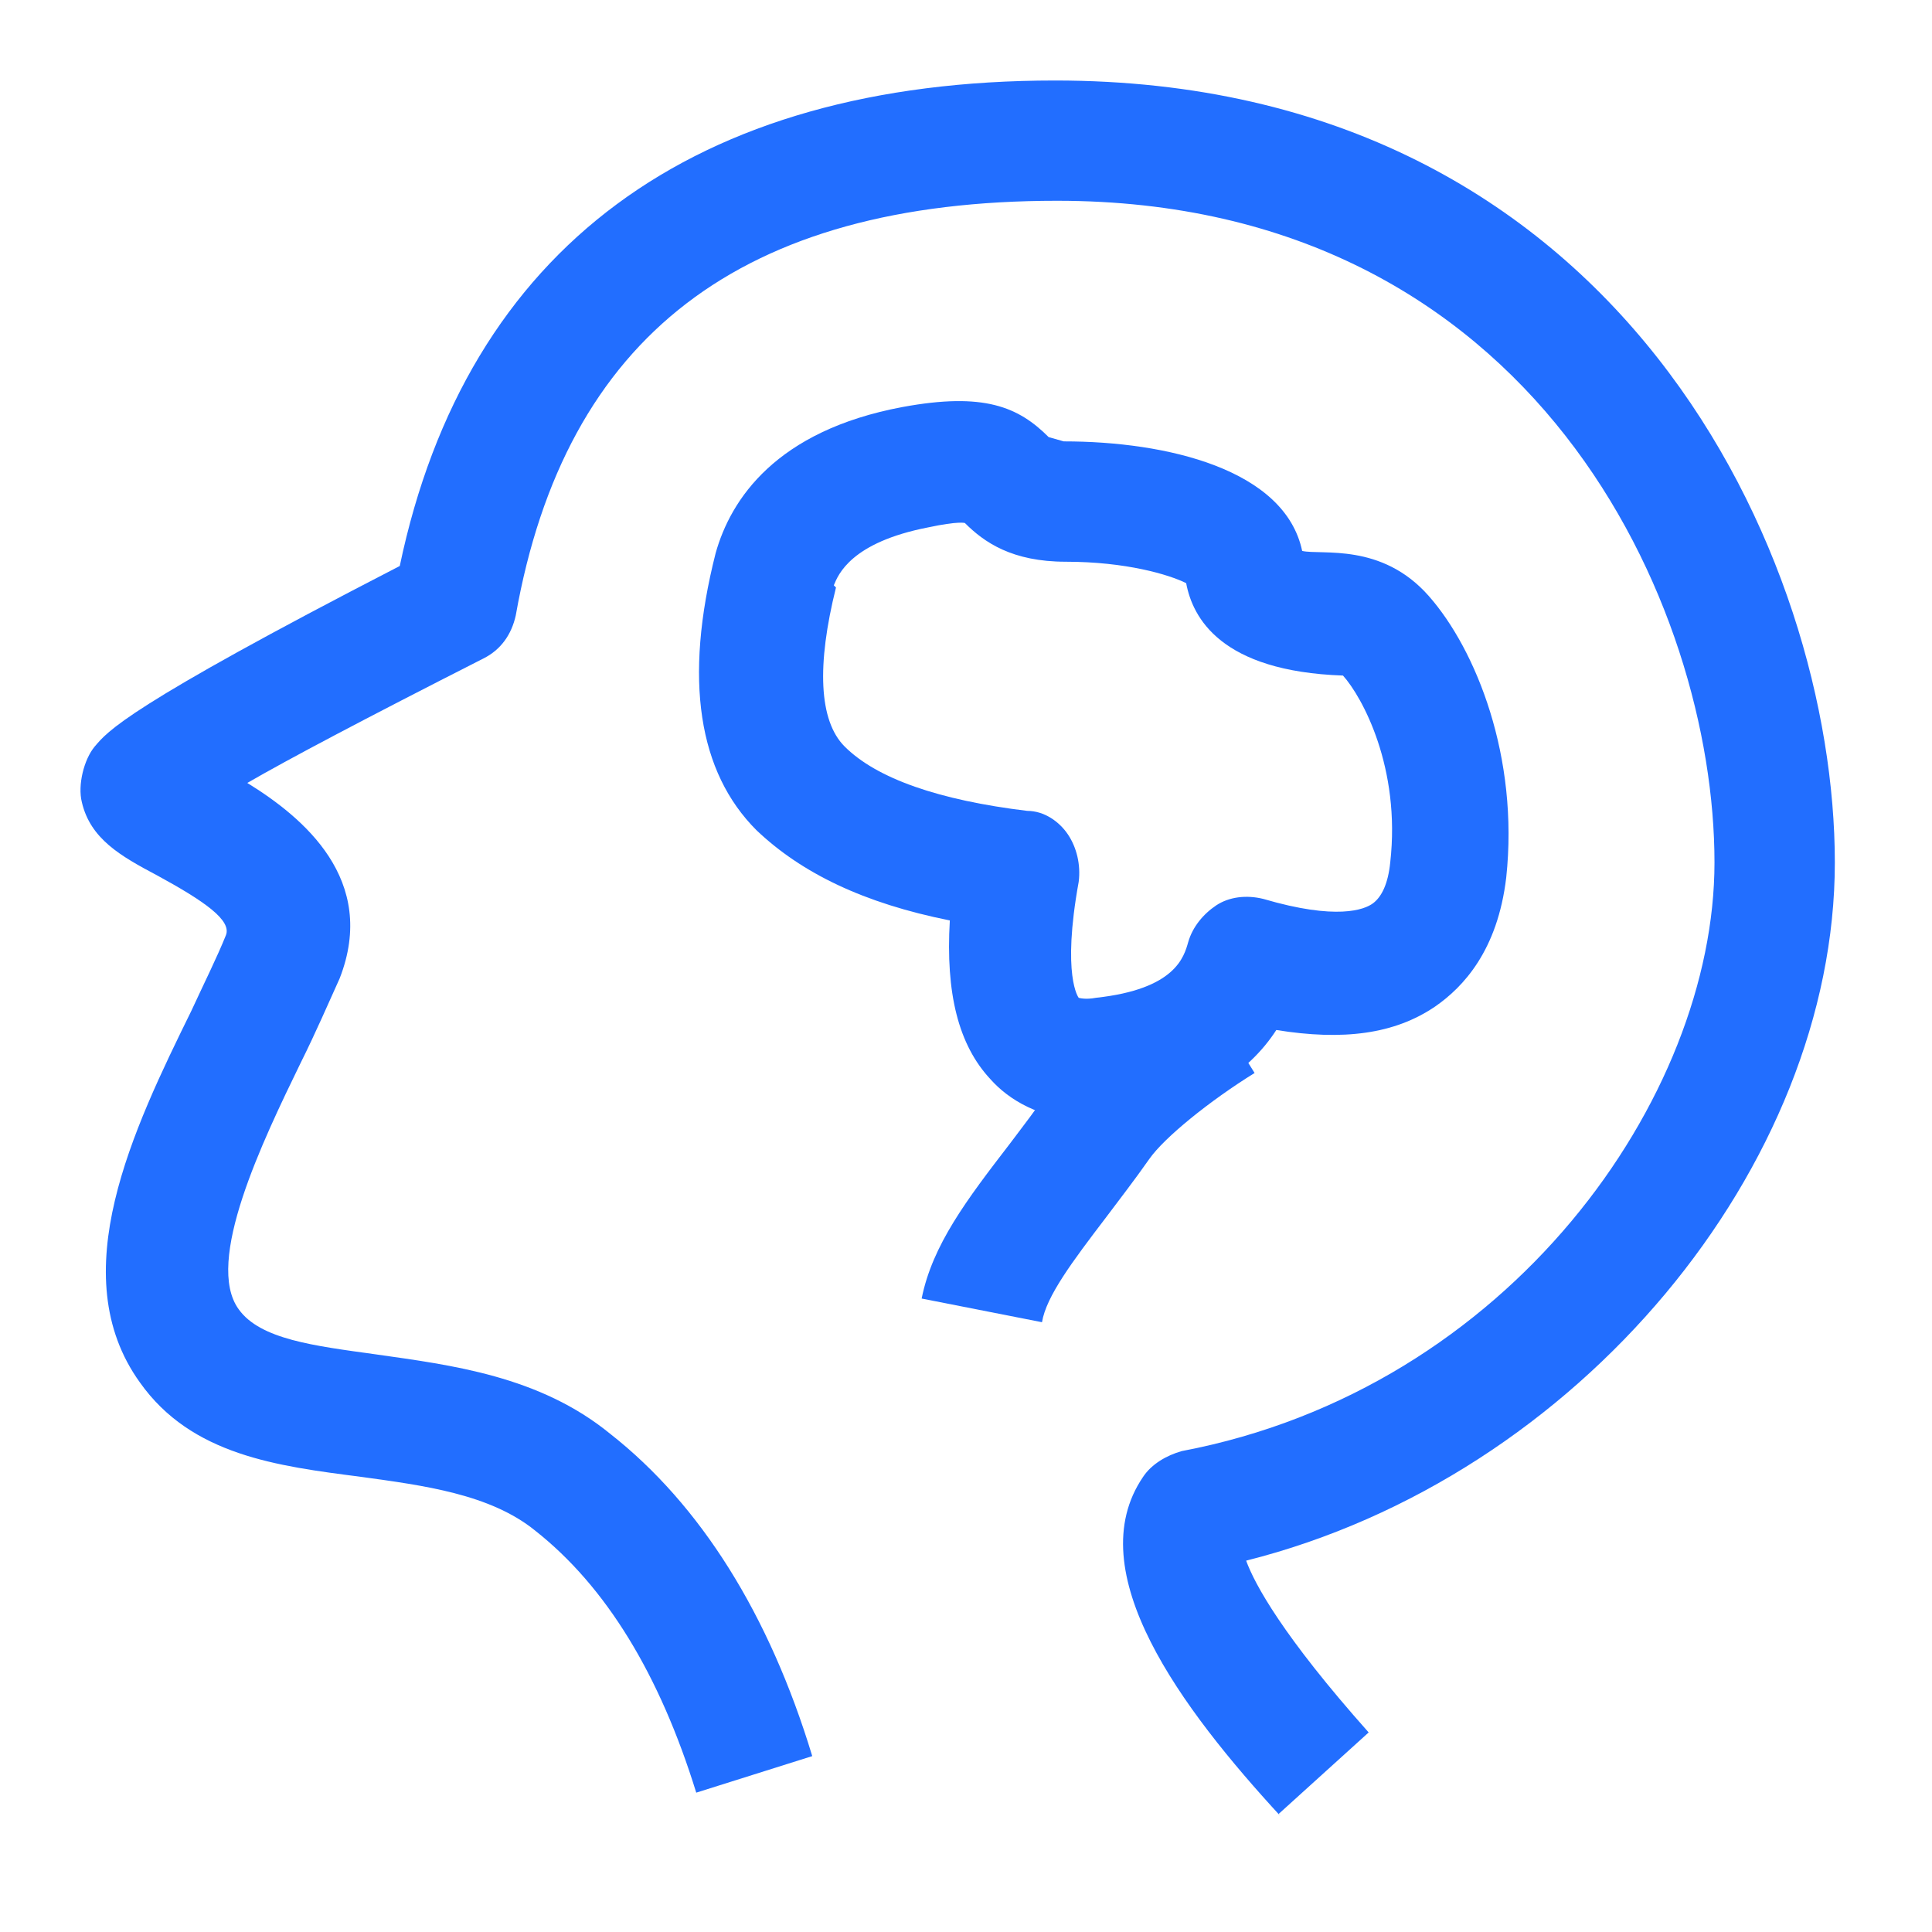 <svg width="24" height="24" viewBox="0 0 24 24" fill="none" xmlns="http://www.w3.org/2000/svg">
<path d="M15.908 22.562C14.68 21.228 13.399 19.52 14.2 18.346C14.306 18.186 14.493 18.079 14.68 18.026C18.763 17.252 21.298 13.623 21.298 10.714C21.298 7.538 19.083 2.494 13.132 2.494C9.209 2.494 7.021 4.176 6.407 7.645C6.354 7.885 6.22 8.072 6.007 8.179C4.486 8.952 3.579 9.433 3.072 9.726C3.765 10.153 4.699 10.927 4.219 12.155C4.086 12.448 3.925 12.822 3.739 13.195C3.258 14.183 2.538 15.677 2.965 16.264C3.232 16.638 3.899 16.718 4.673 16.825C5.607 16.958 6.701 17.092 7.581 17.812C8.702 18.693 9.556 20.054 10.09 21.815L8.649 22.269C8.195 20.801 7.528 19.707 6.647 19.013C6.087 18.559 5.26 18.453 4.486 18.346C3.445 18.212 2.378 18.079 1.737 17.172C0.777 15.837 1.657 14.023 2.378 12.555C2.538 12.208 2.698 11.888 2.805 11.621C2.885 11.434 2.538 11.194 1.951 10.874C1.497 10.634 1.123 10.42 1.017 9.966C0.963 9.753 1.043 9.433 1.177 9.273C1.337 9.086 1.55 8.792 4.966 7.031C5.794 3.082 8.622 1 13.105 1C20.151 1 22.793 6.951 22.793 10.714C22.793 14.476 19.617 18.346 15.48 19.387C15.587 19.68 15.934 20.321 17.002 21.521L15.881 22.536L15.908 22.562Z" fill="#226EFF"/>
<path d="M13.534 13.916C12.92 13.916 12.52 13.649 12.306 13.409C11.906 12.982 11.746 12.341 11.799 11.434C10.732 11.221 9.958 10.847 9.397 10.313C8.677 9.593 8.49 8.445 8.89 6.871C9.077 6.204 9.638 5.35 11.212 5.056C12.226 4.869 12.653 5.056 13.027 5.43L13.214 5.483C14.495 5.483 15.962 5.83 16.176 6.844C16.416 6.898 17.163 6.737 17.75 7.405C18.337 8.072 18.871 9.406 18.711 10.9C18.604 11.808 18.177 12.261 17.83 12.502C17.323 12.848 16.683 12.929 15.855 12.795C15.509 13.329 14.868 13.783 13.721 13.916C13.641 13.916 13.56 13.916 13.48 13.916H13.534ZM10.385 7.298C10.145 8.259 10.171 8.952 10.492 9.273C10.892 9.673 11.666 9.94 12.76 10.073C12.973 10.073 13.16 10.207 13.267 10.367C13.374 10.527 13.427 10.74 13.4 10.954C13.187 12.128 13.4 12.395 13.4 12.395C13.4 12.395 13.48 12.421 13.614 12.395C14.601 12.288 14.708 11.888 14.761 11.701C14.815 11.514 14.948 11.354 15.108 11.247C15.268 11.141 15.482 11.114 15.695 11.167C16.603 11.434 16.95 11.301 17.056 11.221C17.163 11.141 17.243 10.98 17.27 10.714C17.403 9.539 16.923 8.659 16.683 8.392C15.162 8.339 14.815 7.671 14.735 7.244C14.521 7.138 13.988 6.978 13.24 6.978C12.573 6.978 12.226 6.737 11.986 6.497C11.986 6.497 11.906 6.471 11.532 6.551C10.572 6.737 10.412 7.138 10.358 7.271L10.385 7.298Z" fill="#226EFF"/>
<path d="M12.944 16.425L11.449 16.131C11.583 15.464 12.01 14.903 12.543 14.21C12.704 13.996 12.89 13.756 13.05 13.516C13.531 12.849 14.572 12.181 14.785 12.048L15.585 13.329C15.025 13.676 14.465 14.13 14.278 14.396C14.091 14.663 13.904 14.903 13.744 15.117C13.317 15.677 12.997 16.104 12.944 16.425Z" fill="#226EFF"/>
</svg>
